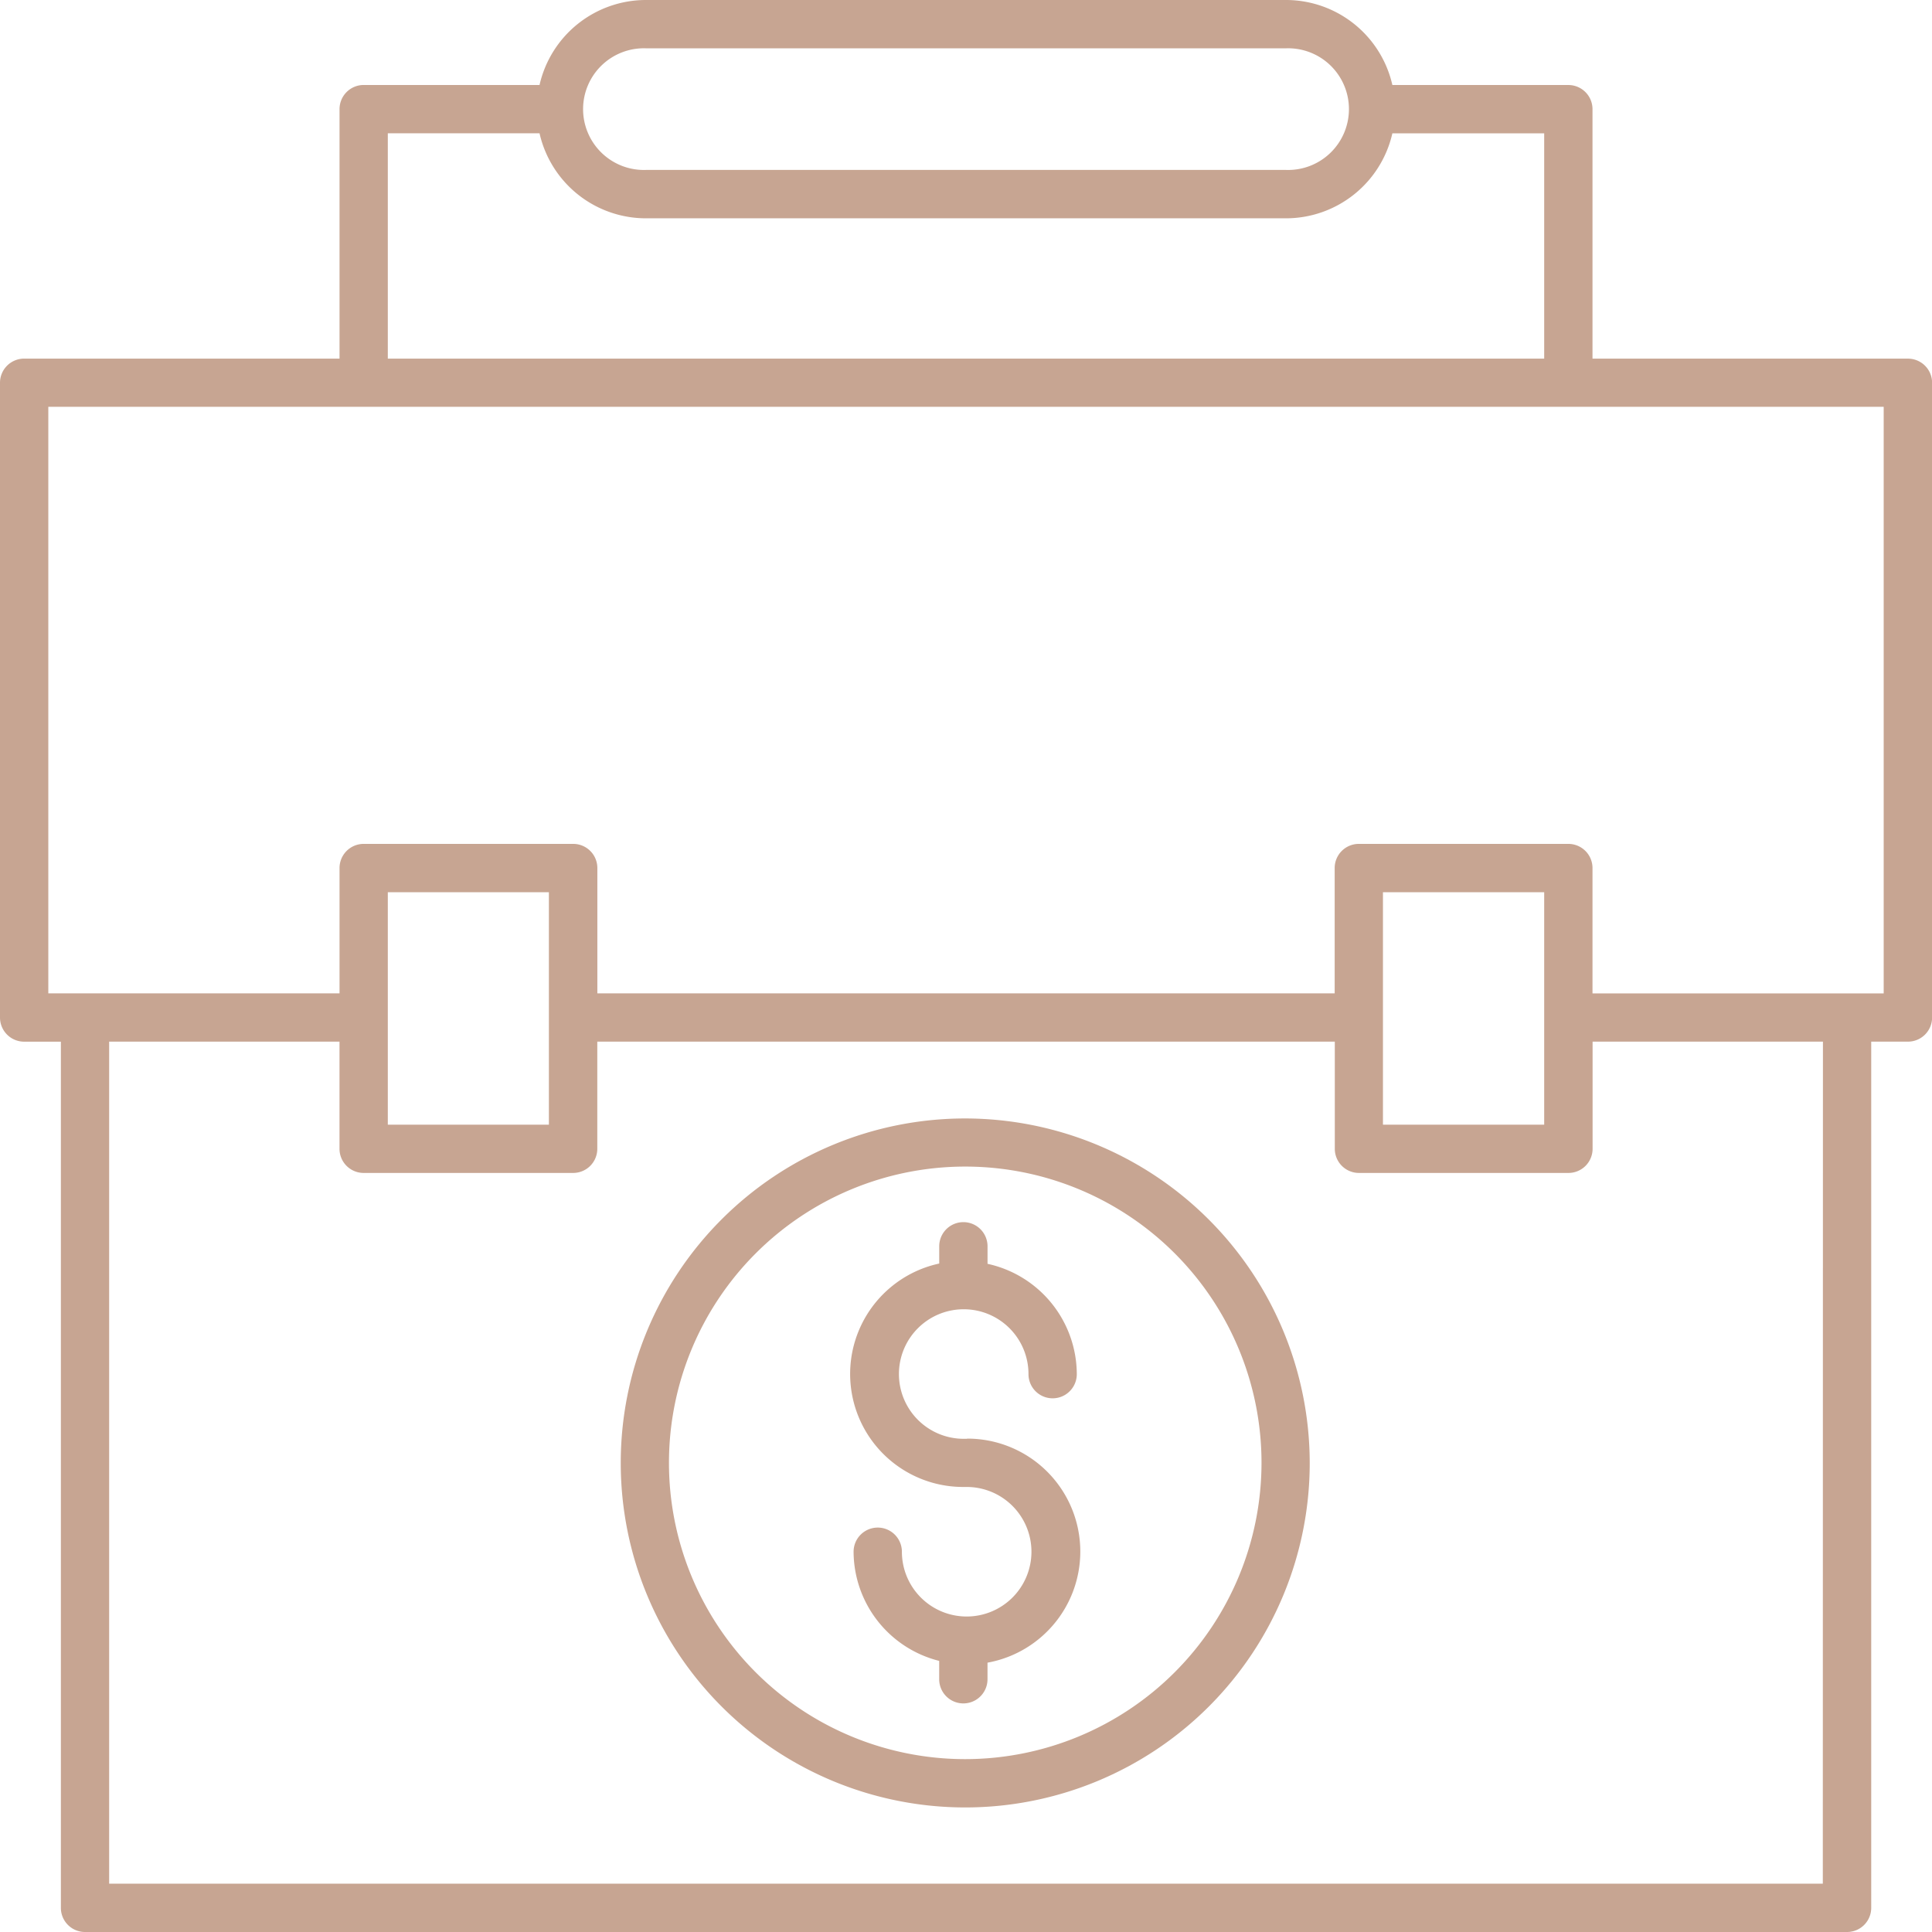 <svg id="business" xmlns="http://www.w3.org/2000/svg" width="61.949" height="61.949" viewBox="0 0 61.949 61.949">
  <g id="Group_3373" data-name="Group 3373">
    <g id="Group_3372" data-name="Group 3372">
      <path id="Path_23277" data-name="Path 23277" d="M61.175,11.5H51.063v-8a.774.774,0,0,0-.774-.774H44.646A3.5,3.5,0,0,0,41.24,0H20.71A3.5,3.5,0,0,0,17.3,2.725H11.661a.774.774,0,0,0-.774.774v8H.774A.774.774,0,0,0,0,12.27V32.627a.774.774,0,0,0,.774.774H1.952V61.175a.774.774,0,0,0,.774.774h56.5A.774.774,0,0,0,60,61.175V33.4h1.178a.774.774,0,0,0,.774-.774V12.27A.774.774,0,0,0,61.175,11.5ZM20.71,1.549H41.24a1.951,1.951,0,1,1,0,3.9H20.71a1.951,1.951,0,1,1,0-3.9ZM12.435,4.274H17.3A3.5,3.5,0,0,0,20.709,7H41.24a3.5,3.5,0,0,0,3.406-2.725h4.868V11.5H12.435ZM58.448,60.4H3.5v-27h7.386v3.436a.774.774,0,0,0,.774.774h6.718a.774.774,0,0,0,.774-.774V33.4H42.8v3.436a.774.774,0,0,0,.774.774h6.718a.774.774,0,0,0,.774-.774V33.4h7.386ZM12.435,36.063V28.608H17.6v7.455Zm31.909,0V28.608h5.17v7.455ZM60.4,31.853H51.063V27.833a.774.774,0,0,0-.774-.774H43.57a.774.774,0,0,0-.774.774v4.019H19.154V27.833a.774.774,0,0,0-.774-.774H11.661a.774.774,0,0,0-.774.774v4.019H1.549V13.044H60.4Z" fill="#c7a592"/>
    </g>
  </g>
  <g id="Group_3375" data-name="Group 3375" transform="translate(27.255 39.192)">
    <g id="Group_3374" data-name="Group 3374">
      <path id="Path_23278" data-name="Path 23278" d="M183.959,266.073h-.116A2.077,2.077,0,1,1,185.93,264a.774.774,0,0,0,1.549,0,3.632,3.632,0,0,0-2.862-3.538V259.9a.774.774,0,0,0-1.549,0v.553a3.623,3.623,0,0,0,.774,7.164h.116a2.077,2.077,0,1,1-2.087,2.077.774.774,0,0,0-1.549,0,3.625,3.625,0,0,0,2.745,3.5v.589a.774.774,0,1,0,1.549,0v-.532a3.621,3.621,0,0,0-.658-7.184Z" transform="translate(-180.207 -259.13)" fill="#c7a592"/>
    </g>
  </g>
  <g id="Group_3377" data-name="Group 3377" transform="translate(19.904 35.863)">
    <g id="Group_3376" data-name="Group 3376">
      <path id="Path_23279" data-name="Path 23279" d="M142.646,237.12a11.046,11.046,0,1,0,11.046,11.046A11.059,11.059,0,0,0,142.646,237.12Zm0,20.543a9.5,9.5,0,1,1,9.5-9.5A9.507,9.507,0,0,1,142.646,257.663Z" transform="translate(-131.6 -237.12)" fill="#c7a592"/>
    </g>
  </g>
</svg>
